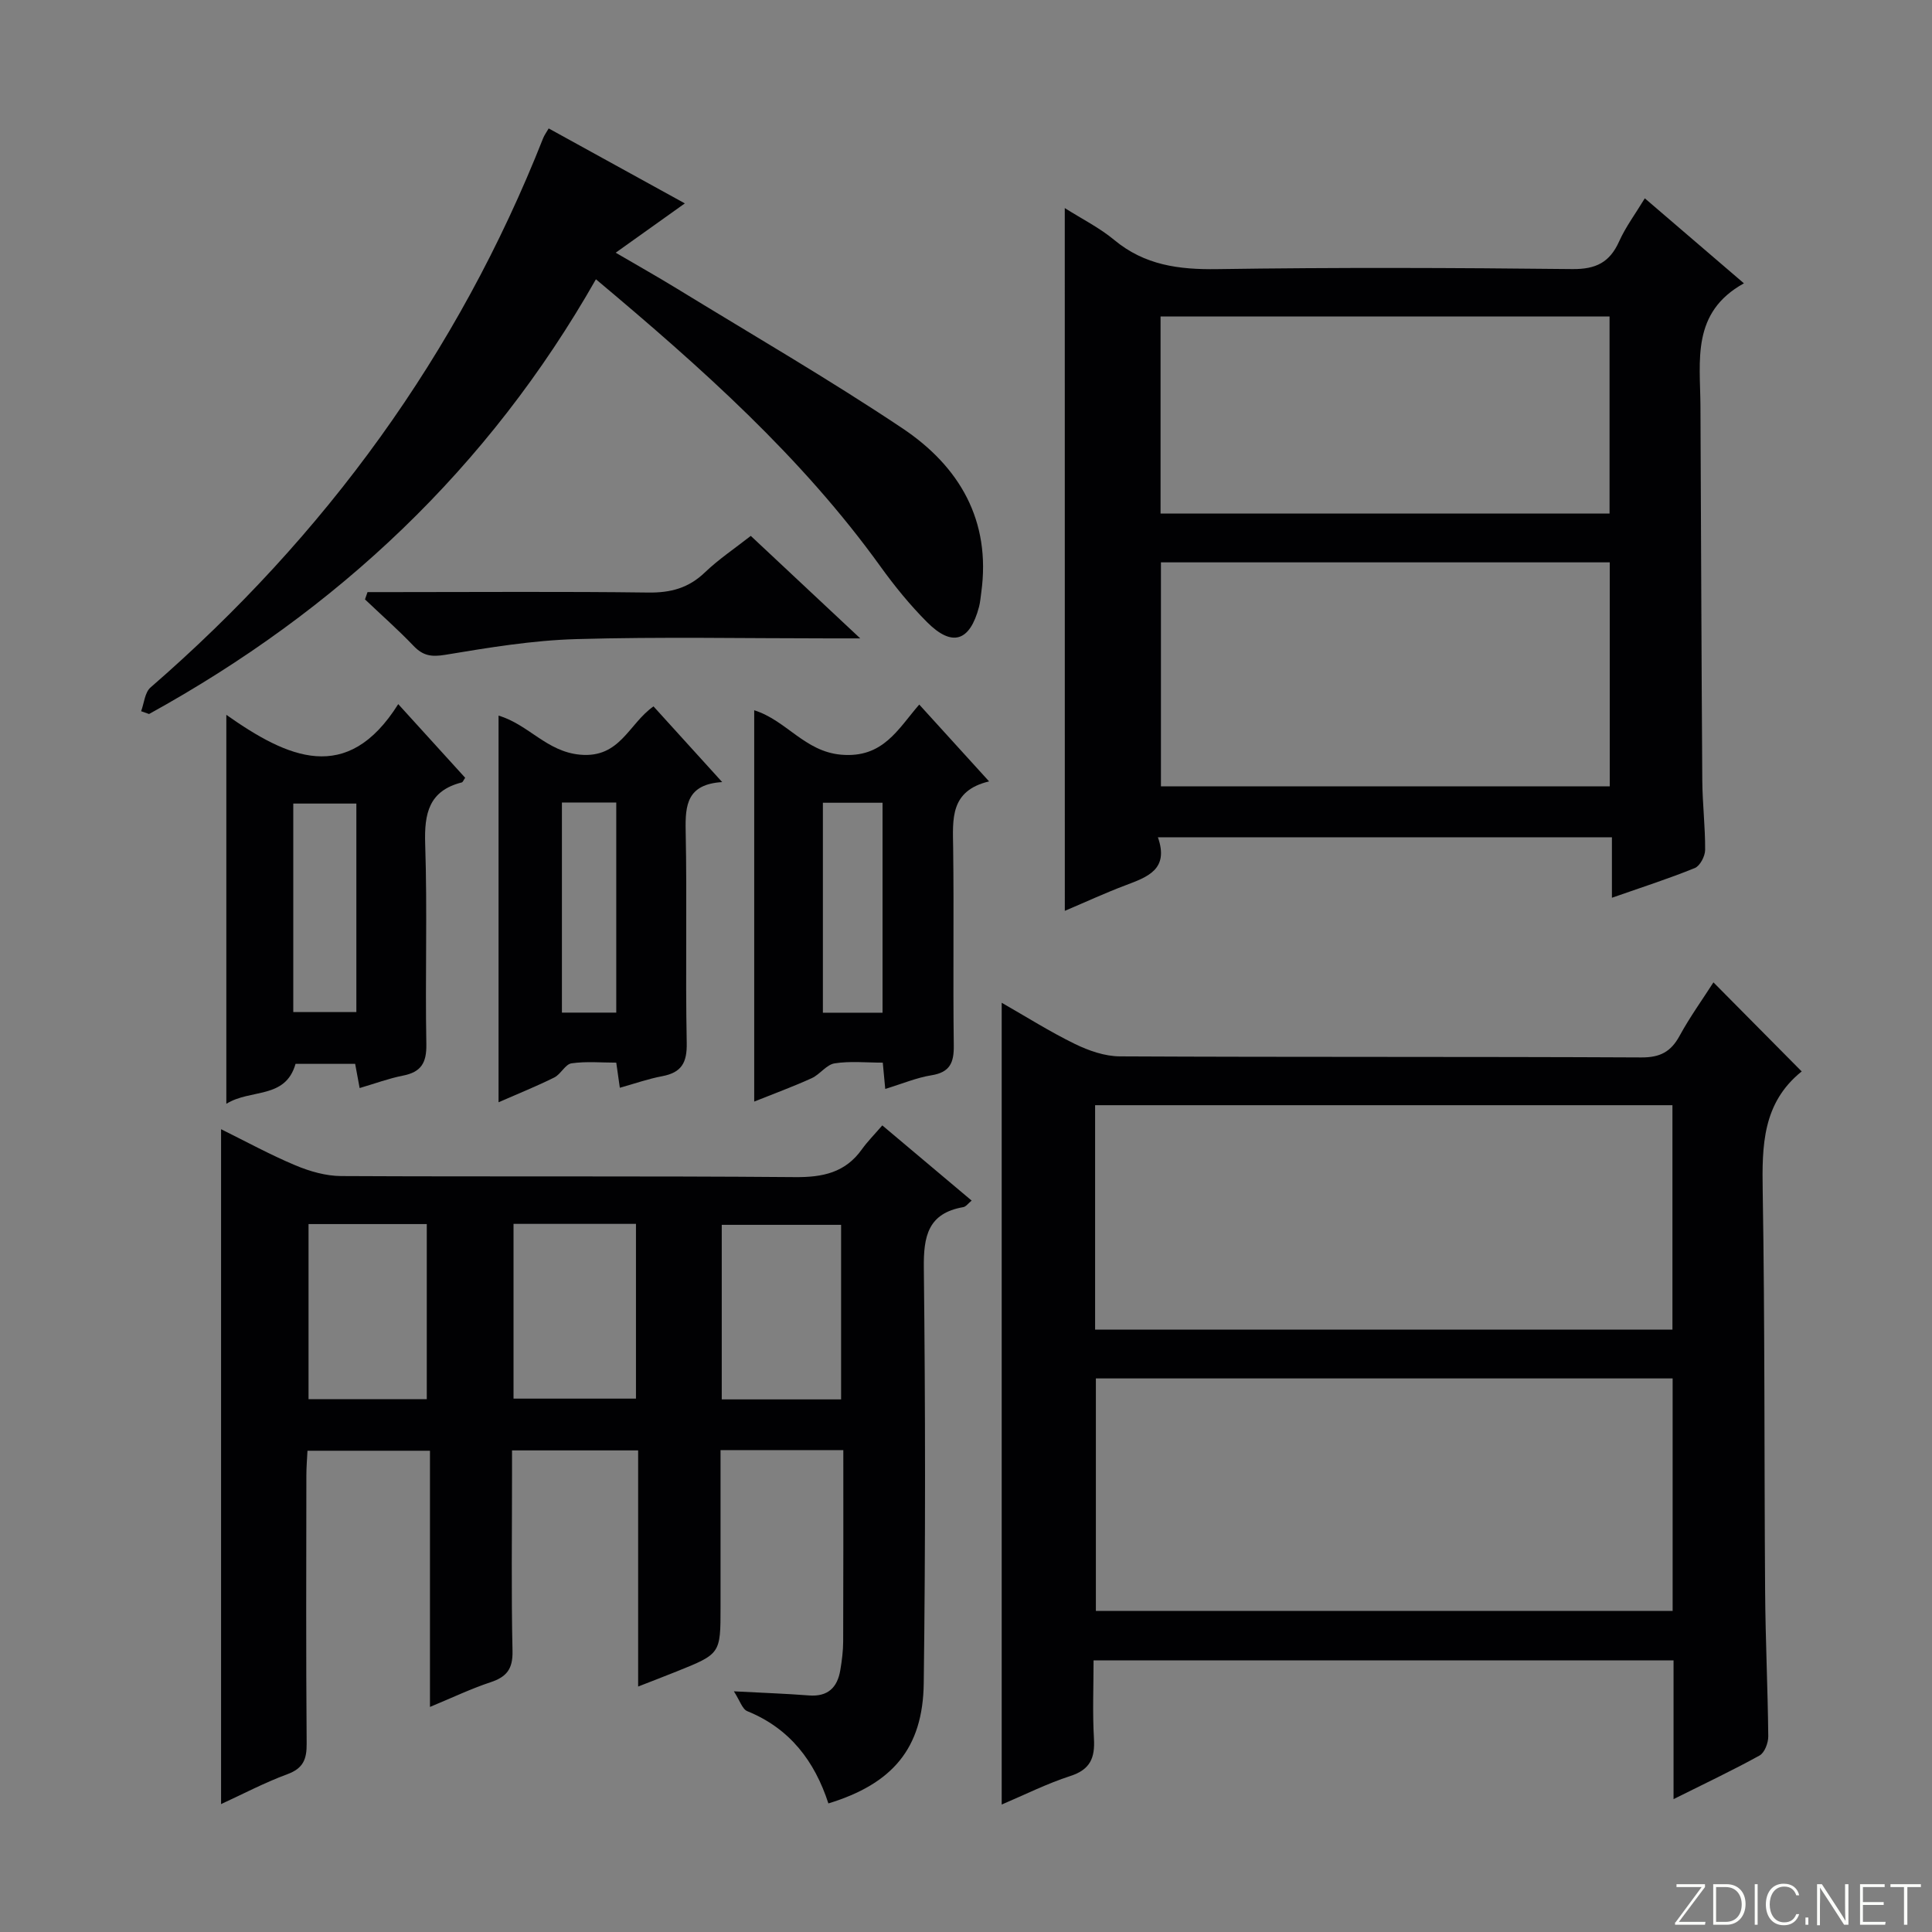 <svg enable-background="new 0 0 400 400" viewBox="0 0 400 400" xmlns="http://www.w3.org/2000/svg"><rect x="0" y="0" width="400" height="400" fill="#808080" stroke="none"/><g fill="#fbfcfa"><path d="m346.9 398 5.4-7.3h-5.2v-.6h5.9v.6l-5.4 7.2h5.5l-.1.6h-6.2v-.5z"/><path d="m354.7 390.1h2.8c2.3 0 3.9 1.6 3.9 4.1s-1.6 4.3-3.9 4.3h-2.8zm.6 7.8h2c2.2 0 3.3-1.6 3.3-3.6 0-1.8-1-3.6-3.3-3.6h-2z"/><path d="m363.9 390.1v8.4h-.6v-8.4z"/><path d="m372.5 396.3c-.4 1.3-1.4 2.3-3.2 2.3-2.4 0-3.7-1.9-3.7-4.3 0-2.3 1.2-4.3 3.7-4.3 1.8 0 2.9 1 3.2 2.4h-.6c-.4-1.1-1.1-1.8-2.5-1.8-2.1 0-3 1.9-3 3.7s.9 3.7 3 3.7c1.4 0 2.1-.7 2.5-1.7z"/><path d="m373.8 398.5v-1.5h.6v1.5z"/><path d="m376.2 398.5v-8.4h1c1.3 2 4.4 6.7 4.9 7.6-.1-1.2-.1-2.4-.1-3.8v-3.8h.7v8.4h-.9c-1.2-1.9-4.4-6.8-5-7.7.1 1.1 0 2.3 0 3.9v3.9h-.6z"/><path d="m390 394.4h-4.3v3.5h4.7l-.1.6h-5.2v-8.4h5.1v.6h-4.5v3.1h4.3v.7z"/><path d="m394.2 390.7h-2.8v-.6h6.3v.6h-2.8v7.8h-.7z"/></g><path d="m45.77 373.52c0-46.71 0-93.01 0-139.73 5.06 2.5 10.12 5.27 15.41 7.49 2.96 1.24 6.3 2.2 9.47 2.21 31.32.16 62.64-.04 93.96.22 5.75.05 10.39-.93 13.83-5.75 1.15-1.61 2.57-3.03 4.23-4.96 6.48 5.45 12.4 10.44 18.5 15.57-.72.58-1.17 1.25-1.72 1.35-7.33 1.27-8.26 6.03-8.18 12.62.32 28.65.35 57.31-.02 85.96-.17 13.5-6.49 20.83-19.74 24.88-2.84-8.73-7.95-15.51-16.79-19.1-1.04-.42-1.54-2.2-2.78-4.11 6.01.32 10.77.48 15.52.85 3.94.31 5.92-1.63 6.52-5.26.33-1.96.58-3.95.59-5.93.05-13.12.03-26.24.03-39.6-8.65 0-16.73 0-25.42 0v32.54c0 9.64 0 9.64-9.12 13.3-2.44.98-4.89 1.92-7.94 3.11 0-16.53 0-32.57 0-48.89-8.75 0-17.02 0-26.11 0v5.07c0 12.16-.17 24.33.1 36.48.08 3.68-1.2 5.34-4.52 6.44-4.05 1.34-7.93 3.2-12.57 5.12 0-17.96 0-35.33 0-53.04-8.62 0-16.7 0-25.36 0-.08 1.63-.23 3.39-.23 5.15-.02 18.49-.09 36.98.06 55.47.03 3.24-.7 5.13-3.97 6.34-4.79 1.77-9.33 4.17-13.75 6.2zm60.55-120.13v36.18h25.35c0-12.23 0-24.1 0-36.18-8.55 0-16.78 0-25.35 0zm-17.96 36.3c0-12.5 0-24.38 0-36.26-8.41 0-16.35 0-24.48 0v36.26zm61.07.04h24.71c0-12.23 0-24.25 0-36.14-8.52 0-16.59 0-24.71 0z" fill="#010103"/><path d="m346.49 372.49c0-10.17 0-19.28 0-28.73-40.02 0-79.59 0-120.08 0 0 5.38-.23 10.81.08 16.21.23 3.98-.76 6.4-4.88 7.73-4.84 1.57-9.44 3.88-14.22 5.91 0-55.46 0-110.34 0-166 5.15 2.94 10.01 6.02 15.16 8.53 2.86 1.39 6.19 2.56 9.32 2.57 35.99.18 71.97.04 107.96.22 3.88.02 6.11-1.17 7.91-4.47 2.12-3.89 4.73-7.51 7.01-11.07 6.25 6.31 12.19 12.3 18.25 18.42.08-.24.08-.03-.03.06-8.07 6.51-8.18 15.34-8.02 24.73.46 27.65.3 55.3.5 82.96.07 9.98.55 19.95.65 29.93.01 1.35-.75 3.38-1.79 3.96-5.49 3.04-11.18 5.72-17.82 9.04zm-.19-87.1c-40.03 0-79.59 0-119.41 0v48.13h119.41c0-16.06 0-31.8 0-48.13zm-.04-10.11c0-15.77 0-31.02 0-46.46-40.02 0-79.72 0-119.53 0v46.46z" fill="#010103"/><path d="m220.45 43.08c3.6 2.28 7.21 4.08 10.23 6.59 6.31 5.25 13.41 6.17 21.36 6.05 24.49-.37 48.99-.28 73.49-.01 4.85.05 7.73-1.36 9.69-5.72 1.35-3.01 3.37-5.71 5.32-8.93 6.71 5.75 13.22 11.34 20.52 17.6-10.92 6.03-9.05 15.98-9 25.38.13 25.83.2 51.65.38 77.48.03 4.82.62 9.63.59 14.45-.01 1.3-1.06 3.31-2.14 3.75-5.35 2.18-10.88 3.95-17.16 6.15 0-4.51 0-8.38 0-12.52-31.58 0-62.47 0-94 0 2.35 6.64-2.13 8.21-6.68 9.93-4.17 1.57-8.23 3.45-12.59 5.3-.01-48.64-.01-96.8-.01-145.5zm112.83 73.35c-31.24 0-61.98 0-92.92 0v46.37h92.92c0-15.43 0-30.66 0-46.37zm-.04-10.1c0-13.9 0-27.29 0-40.81-31.2 0-62.05 0-92.96 0v40.81z" fill="#010103"/><path d="m29.22 147.25c.62-1.67.76-3.89 1.95-4.92 36.21-31.42 63.66-69.06 81.29-113.74.24-.6.64-1.14 1.14-2 9.22 5.08 18.34 10.1 28.19 15.52-4.95 3.53-9.32 6.64-14.32 10.21 4.6 2.69 8.71 5 12.74 7.47 15.59 9.55 31.43 18.73 46.62 28.88 11.79 7.88 18.39 19.08 16.33 34.01-.14.99-.21 1.99-.46 2.95-1.9 7.2-5.56 8.4-10.78 3.16-3.5-3.51-6.68-7.41-9.59-11.45-16.39-22.78-37.12-41.21-58.95-59.52-22.23 39.12-53.56 68.54-92.52 90.01-.55-.18-1.09-.38-1.64-.58z" fill="#010103"/><path d="m183.28 225.45c-.19-2.08-.33-3.53-.51-5.44-3.42 0-6.77-.36-9.98.15-1.69.27-3.03 2.29-4.74 3.07-3.75 1.71-7.64 3.13-11.9 4.84 0-27.21 0-53.98 0-81.02 6.69 2.11 10.42 8.53 17.99 9.2 8.69.76 11.74-5.27 16.18-10.38 4.77 5.25 9.32 10.26 14.46 15.91-8.14 1.94-7.52 7.81-7.44 13.74.18 13.64-.05 27.29.13 40.93.05 3.54-.78 5.55-4.59 6.17-3.05.48-5.99 1.73-9.6 2.83zm-12.91-59.25v43.47h12.35c0-14.59 0-28.93 0-43.47-4.2 0-8.12 0-12.35 0z" fill="#010103"/><path d="m82.45 145.78c4.78 5.26 9.33 10.27 13.86 15.25-.35.5-.48.9-.7.96-6.82 1.73-7.79 6.42-7.58 12.76.46 13.8-.02 27.63.24 41.44.07 3.89-1.1 5.78-4.86 6.51-2.9.57-5.71 1.62-8.95 2.57-.33-1.76-.6-3.27-.93-5.01-4.13 0-8.24 0-12.34 0-2.11 7.38-9.27 5.12-14.33 8.27 0-27.12 0-53.36 0-80.53 12.66 8.91 24.99 14.64 35.59-2.22zm-8.67 20.59c-4.61 0-8.8 0-13.06 0v43.17h13.06c0-14.49 0-28.6 0-43.17z" fill="#010103"/><path d="m128.33 225.21c-.25-1.74-.45-3.18-.74-5.2-3.04 0-6.21-.3-9.26.14-1.3.19-2.21 2.25-3.57 2.93-3.66 1.82-7.47 3.35-11.54 5.13 0-27.01 0-53.39 0-80.05 6.21 1.84 9.95 7.46 16.89 8.09 8.29.75 10.04-6.39 15.19-10 4.63 5.11 9.16 10.1 14.22 15.67-7.23.45-7.67 4.68-7.56 10.05.3 14.65-.07 29.31.22 43.96.08 4.09-1.07 6.12-5.05 6.88-2.9.54-5.71 1.54-8.8 2.4zm-11.99-59.06v43.5h11.25c0-14.64 0-29 0-43.5-3.82 0-7.3 0-11.25 0z" fill="#010103"/><path d="m76.09 122.59h5.26c17.63 0 35.27-.14 52.89.09 4.62.06 8.32-.93 11.69-4.16 2.86-2.74 6.21-4.98 9.51-7.57 7.2 6.75 14.33 13.42 22.66 21.22-3.06 0-4.74 0-6.42 0-17.47 0-34.94-.35-52.39.15-9.06.26-18.12 1.76-27.09 3.25-2.85.47-4.6.22-6.55-1.82-3.21-3.36-6.71-6.44-10.08-9.65.17-.5.35-1 .52-1.51z" fill="#010103"/></svg>
